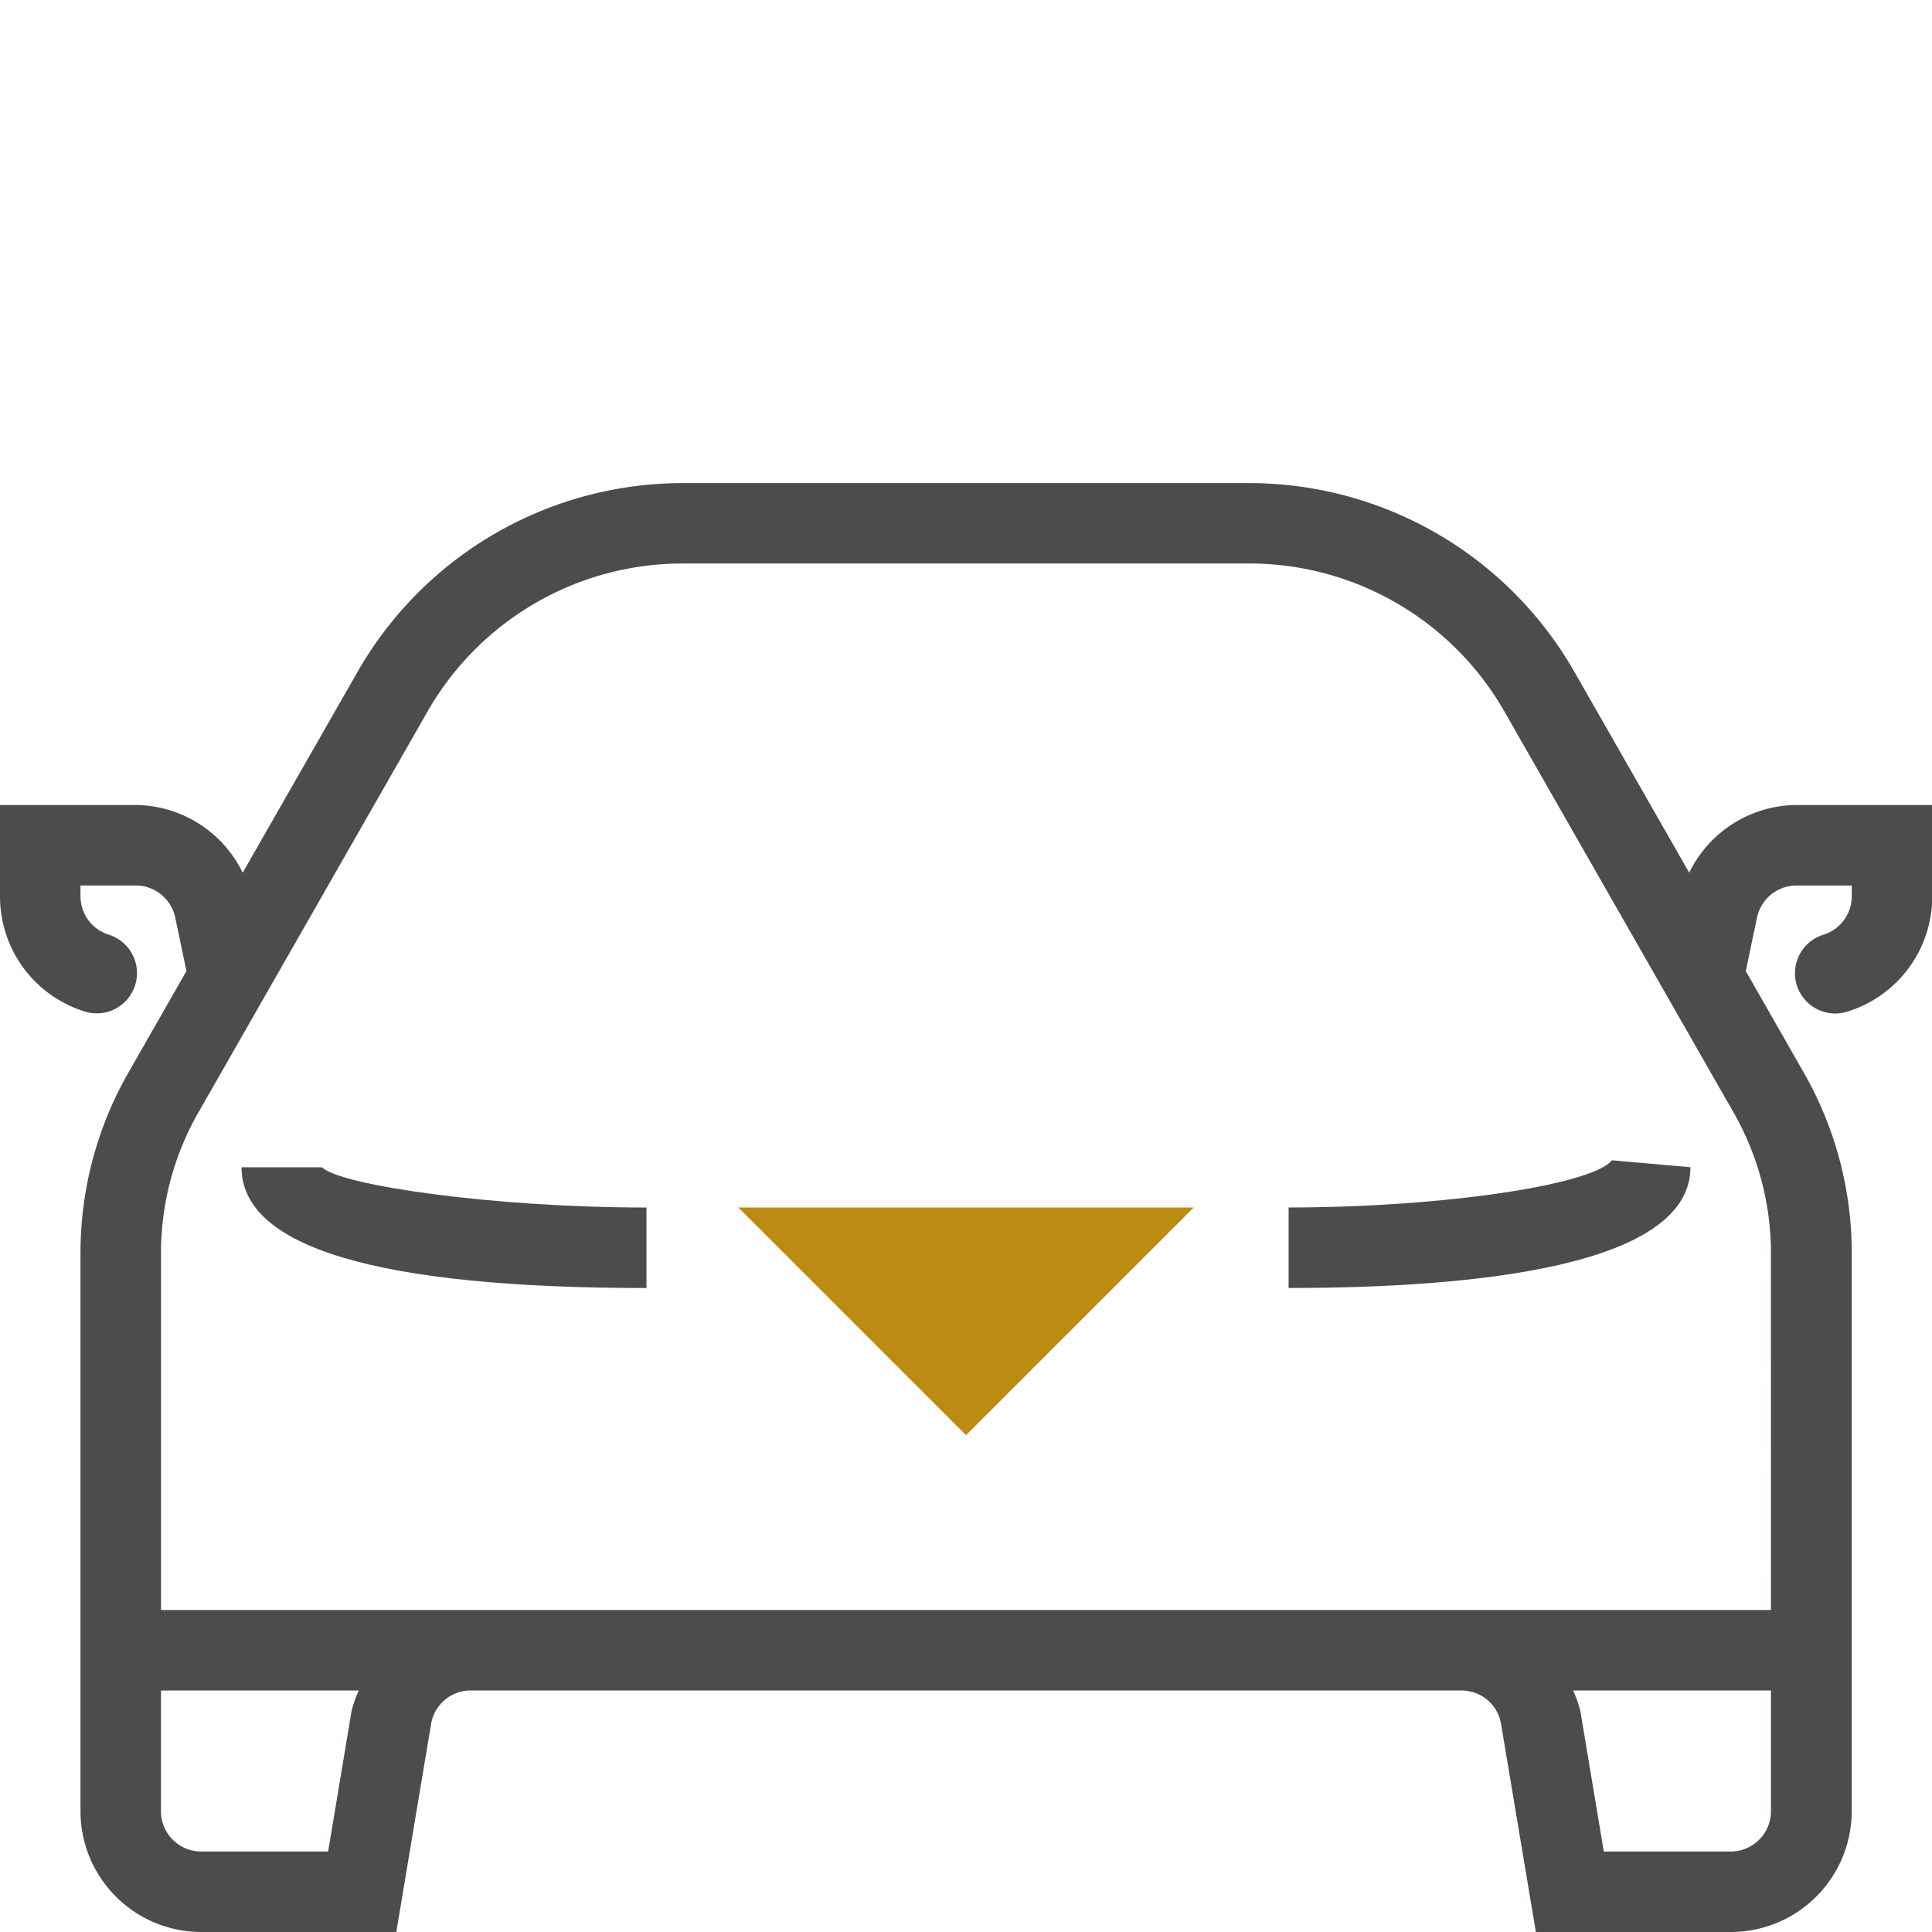 <svg xmlns="http://www.w3.org/2000/svg" width="50" height="50" viewBox="0 0 50 50">
  <g id="Car_rental" data-name="Car rental" transform="translate(-448.9 -4293.524)">
    <path id="Path_1063" data-name="Path 1063" d="M380.317,3844.065l5.893-5.893H374.424Z" transform="translate(93.584 486.602)" fill="#bd8b13"/>
    <path id="Path_1064" data-name="Path 1064" d="M403.4,3829.324a3.114,3.114,0,0,0-2.767,1.752l-2.973-5.2a9.69,9.69,0,0,0-8.411-4.882H374.582a9.69,9.69,0,0,0-8.411,4.882l-2.974,5.2a3.112,3.112,0,0,0-2.766-1.752h-3.515v2.362a3.117,3.117,0,0,0,2.167,2.975,1.042,1.042,0,1,0,.64-1.983,1.041,1.041,0,0,1-.724-.992v-.279h1.432a1.047,1.047,0,0,1,1.02.828l.29,1.387-1.508,2.638a9.406,9.406,0,0,0-1.234,4.653v14.453a3.128,3.128,0,0,0,3.124,3.125h5.049l.9-5.38a1.038,1.038,0,0,1,1.028-.87h25.637a1.037,1.037,0,0,1,1.027.87l.9,5.38h5.05a3.129,3.129,0,0,0,3.124-3.125v-14.583h0a9.39,9.39,0,0,0-1.234-4.522l-1.507-2.638.29-1.387a1.047,1.047,0,0,1,1.02-.828h1.432v.279a1.042,1.042,0,0,1-.723.992,1.042,1.042,0,1,0,.639,1.983,3.117,3.117,0,0,0,2.167-2.975v-2.362Zm-37.385,23.446-.607,3.638h-3.285a1.042,1.042,0,0,1-1.041-1.042v-3.125H366.2A3.013,3.013,0,0,0,366.016,3852.77Zm35.692,3.638h-3.285l-.607-3.638a3.008,3.008,0,0,0-.188-.529h5.121v3.125A1.042,1.042,0,0,1,401.708,3856.408Zm1.041-6.25H361.083v-9.245a7.319,7.319,0,0,1,.96-3.619l5.937-10.389a7.607,7.607,0,0,1,6.6-3.831H389.25a7.607,7.607,0,0,1,6.6,3.831l5.937,10.389a7.319,7.319,0,0,1,.96,3.619Z" transform="translate(91.984 485.033)" fill="#4e4c4a"/>
    <path id="Path_1065" data-name="Path 1065" d="M362.643,3837.218c0,2.073,3.525,3.125,10.48,3.125v-2.083c-3.974,0-7.922-.574-8.4-1.042Z" transform="translate(92.508 486.515)" fill="#4e4c4a"/>
    <path id="Path_1066" data-name="Path 1066" d="M387.473,3838.275v2.083c4.745,0,10.4-.542,10.4-3.125l-2.032-.18C395.32,3837.7,391.409,3838.273,387.473,3838.275Z" transform="translate(94.776 486.499)" fill="#4e4c4a"/>
    <rect id="Rectangle_395" data-name="Rectangle 395" width="50" height="50" transform="translate(448.9 4293.524)" fill="none"/>
  </g>
</svg>
